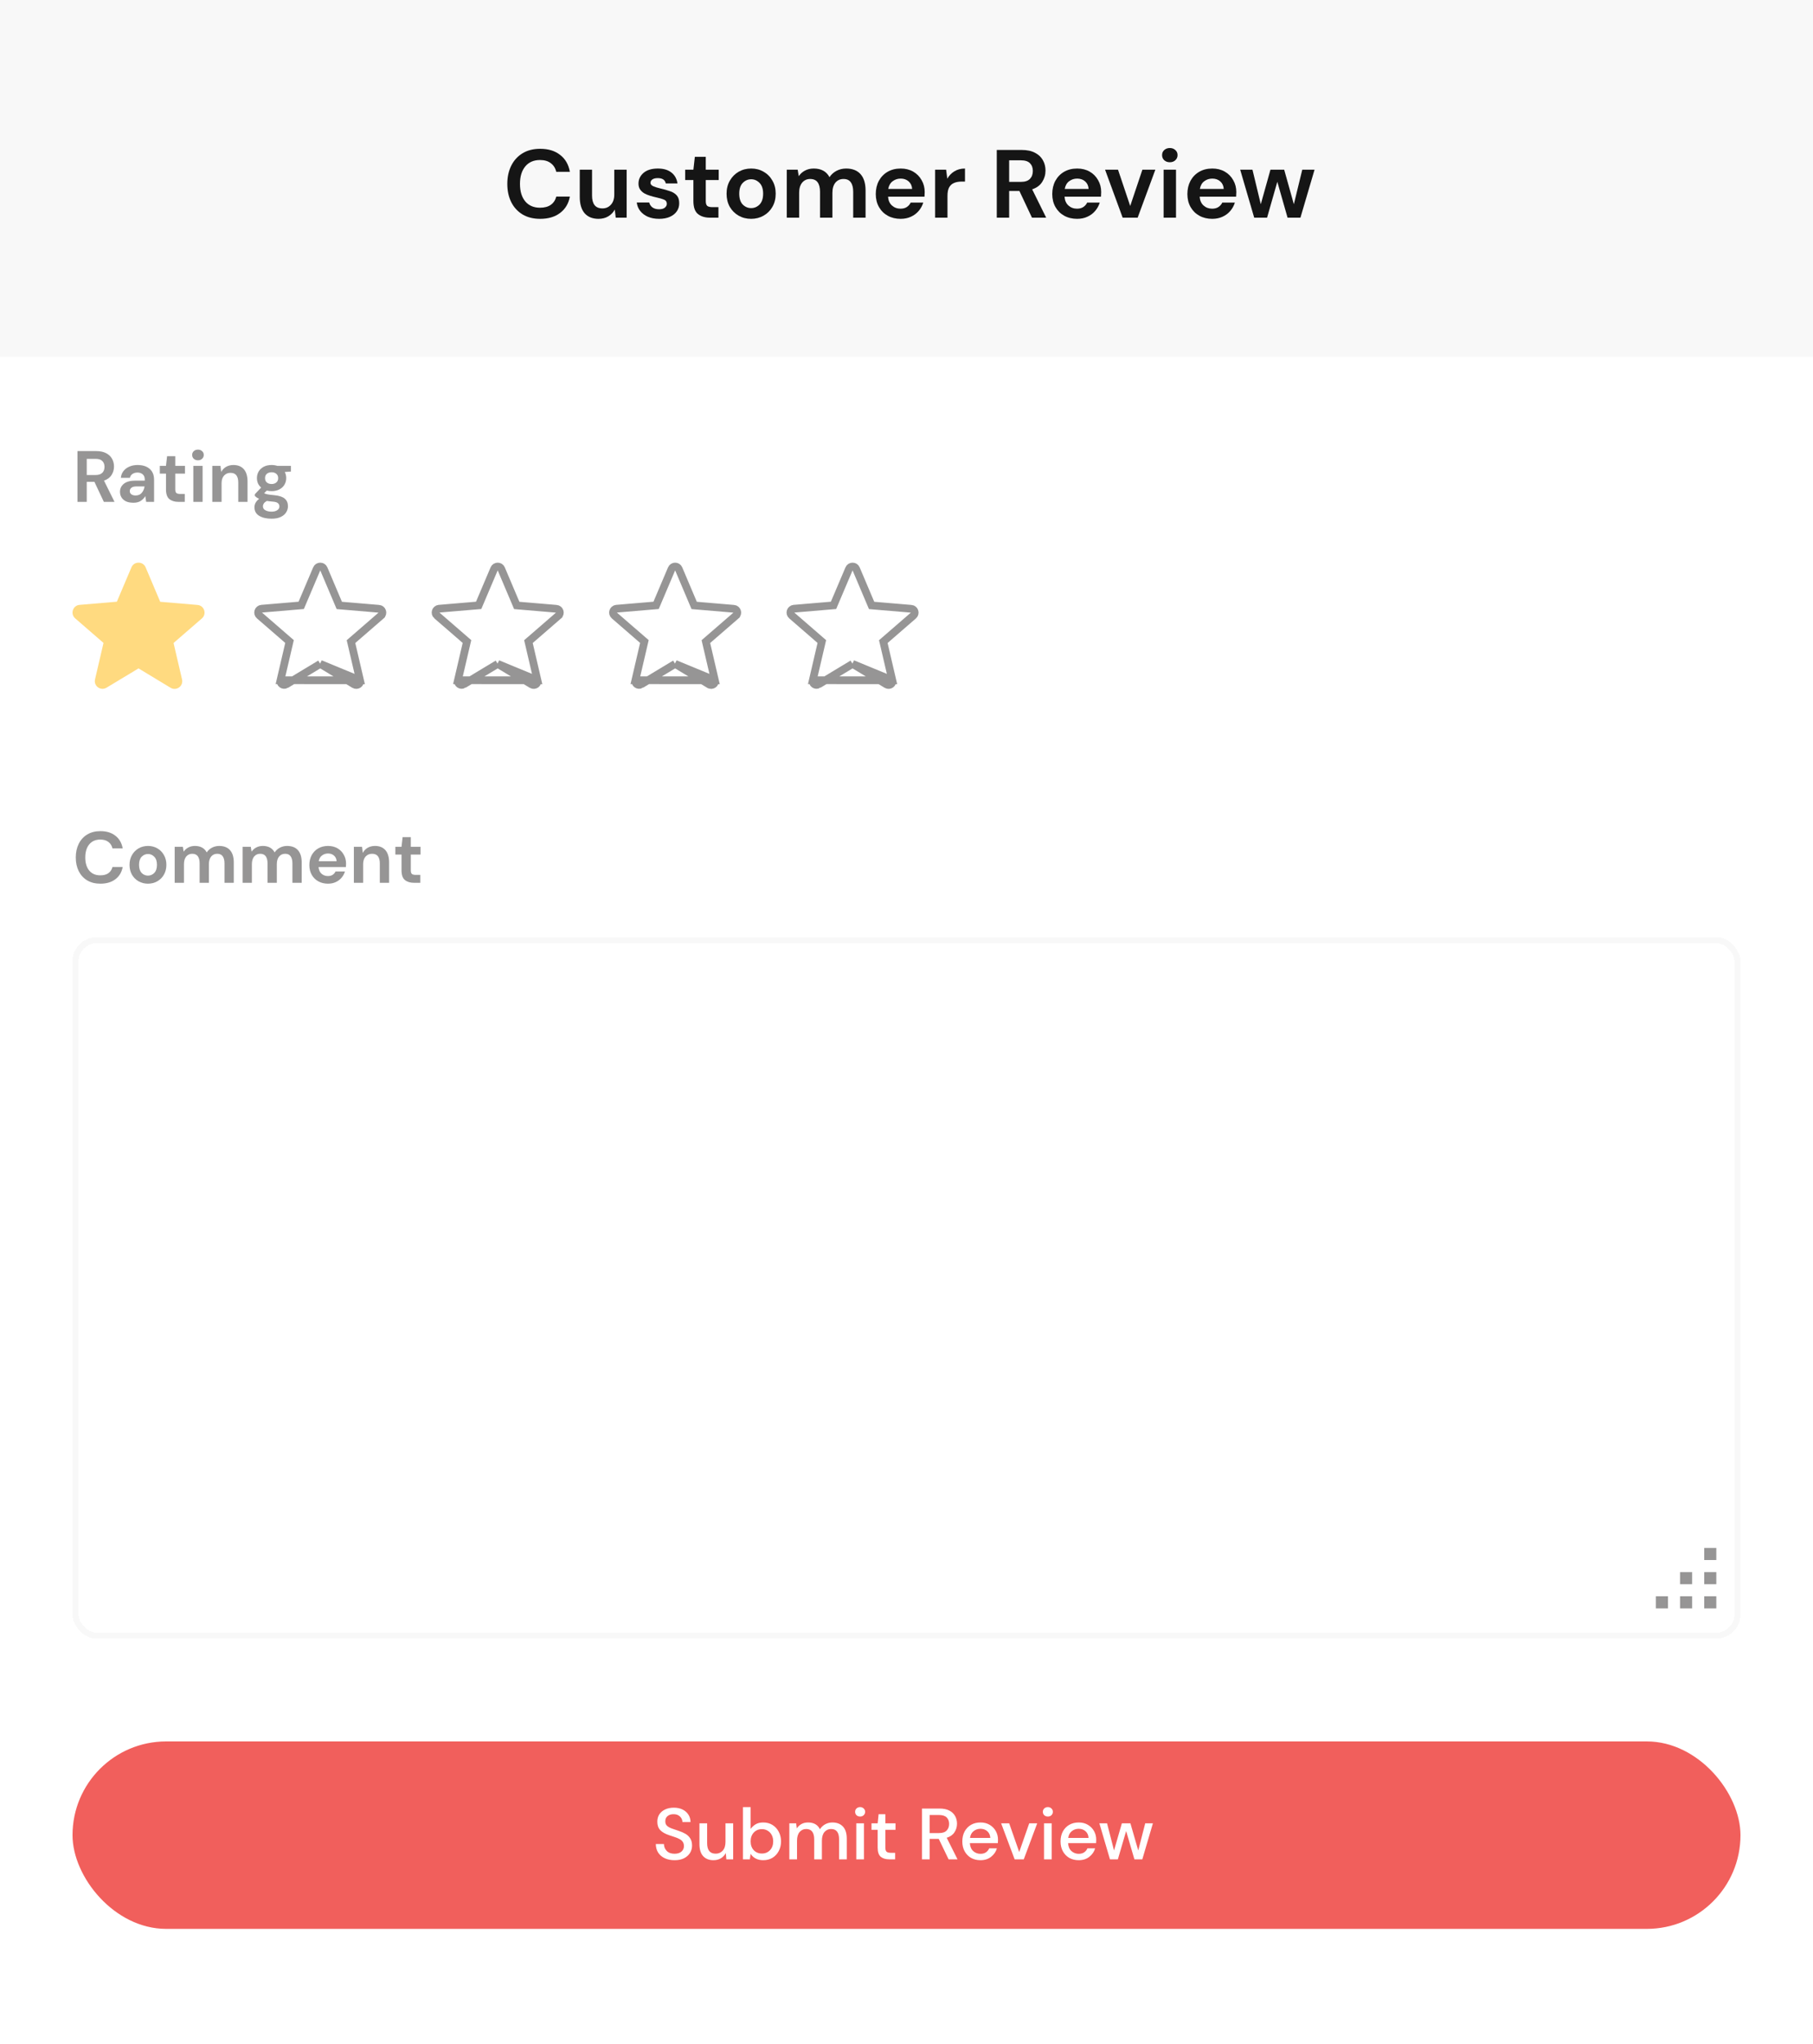 <svg width="300" height="338" viewBox="0 0 300 338" fill="none" xmlns="http://www.w3.org/2000/svg">
<g clip-path="url(#clip0_707_1739)">
<rect width="300" height="338" fill="white"/>
<g filter="url(#filter0_d_707_1739)">
<rect x="12.5" y="154.5" width="275" height="115" rx="3.5" stroke="#F8F8F8" shape-rendering="crispEdges"/>
</g>
<rect x="12" y="288" width="276" height="31" rx="15.5" fill="#F15F5C"/>
<path d="M111.624 307.644C111.008 307.644 110.468 307.536 110.004 307.32C109.54 307.104 109.176 306.796 108.912 306.396C108.656 305.996 108.524 305.52 108.516 304.968H109.86C109.868 305.416 110.024 305.796 110.328 306.108C110.632 306.42 111.06 306.576 111.612 306.576C112.1 306.576 112.48 306.46 112.752 306.228C113.032 305.988 113.172 305.684 113.172 305.316C113.172 305.02 113.104 304.78 112.968 304.596C112.84 304.412 112.66 304.26 112.428 304.14C112.204 304.02 111.944 303.912 111.648 303.816C111.352 303.72 111.04 303.616 110.712 303.504C110.064 303.288 109.576 303.008 109.248 302.664C108.928 302.32 108.768 301.868 108.768 301.308C108.76 300.836 108.868 300.424 109.092 300.072C109.324 299.72 109.644 299.448 110.052 299.256C110.468 299.056 110.952 298.956 111.504 298.956C112.048 298.956 112.524 299.056 112.932 299.256C113.348 299.456 113.672 299.736 113.904 300.096C114.136 300.448 114.256 300.86 114.264 301.332H112.92C112.92 301.116 112.864 300.912 112.752 300.72C112.64 300.52 112.476 300.356 112.26 300.228C112.044 300.1 111.78 300.036 111.468 300.036C111.068 300.028 110.736 300.128 110.472 300.336C110.216 300.544 110.088 300.832 110.088 301.2C110.088 301.528 110.184 301.78 110.376 301.956C110.568 302.132 110.832 302.28 111.168 302.4C111.504 302.512 111.888 302.644 112.32 302.796C112.736 302.932 113.108 303.096 113.436 303.288C113.764 303.48 114.024 303.732 114.216 304.044C114.416 304.356 114.516 304.752 114.516 305.232C114.516 305.656 114.408 306.052 114.192 306.42C113.976 306.78 113.652 307.076 113.22 307.308C112.788 307.532 112.256 307.644 111.624 307.644ZM118.055 307.644C117.335 307.644 116.767 307.42 116.351 306.972C115.943 306.524 115.739 305.856 115.739 304.968V301.548H117.011V304.836C117.011 305.988 117.483 306.564 118.427 306.564C118.899 306.564 119.287 306.396 119.591 306.06C119.895 305.724 120.047 305.244 120.047 304.62V301.548H121.319V307.5H120.191L120.095 306.456C119.911 306.824 119.639 307.116 119.279 307.332C118.927 307.54 118.519 307.644 118.055 307.644ZM126.285 307.644C125.821 307.644 125.409 307.552 125.049 307.368C124.697 307.184 124.417 306.924 124.209 306.588L124.077 307.5H122.937V298.86H124.209V302.472C124.401 302.192 124.665 301.944 125.001 301.728C125.337 301.512 125.769 301.404 126.297 301.404C126.873 301.404 127.381 301.54 127.821 301.812C128.261 302.084 128.605 302.456 128.853 302.928C129.109 303.4 129.237 303.936 129.237 304.536C129.237 305.136 129.109 305.672 128.853 306.144C128.605 306.608 128.261 306.976 127.821 307.248C127.381 307.512 126.869 307.644 126.285 307.644ZM126.069 306.54C126.613 306.54 127.061 306.356 127.413 305.988C127.765 305.612 127.941 305.124 127.941 304.524C127.941 304.132 127.861 303.784 127.701 303.48C127.541 303.176 127.321 302.94 127.041 302.772C126.761 302.596 126.437 302.508 126.069 302.508C125.525 302.508 125.077 302.696 124.725 303.072C124.381 303.448 124.209 303.932 124.209 304.524C124.209 305.124 124.381 305.612 124.725 305.988C125.077 306.356 125.525 306.54 126.069 306.54ZM130.613 307.5V301.548H131.741L131.849 302.388C132.041 302.084 132.293 301.844 132.605 301.668C132.925 301.492 133.293 301.404 133.709 301.404C134.653 301.404 135.309 301.776 135.677 302.52C135.893 302.176 136.181 301.904 136.541 301.704C136.909 301.504 137.305 301.404 137.729 301.404C138.473 301.404 139.057 301.628 139.481 302.076C139.905 302.524 140.117 303.192 140.117 304.08V307.5H138.845V304.212C138.845 303.06 138.405 302.484 137.525 302.484C137.077 302.484 136.709 302.652 136.421 302.988C136.141 303.324 136.001 303.804 136.001 304.428V307.5H134.729V304.212C134.729 303.06 134.285 302.484 133.397 302.484C132.957 302.484 132.593 302.652 132.305 302.988C132.025 303.324 131.885 303.804 131.885 304.428V307.5H130.613ZM142.325 300.42C142.085 300.42 141.885 300.348 141.725 300.204C141.573 300.052 141.497 299.864 141.497 299.64C141.497 299.416 141.573 299.232 141.725 299.088C141.885 298.936 142.085 298.86 142.325 298.86C142.565 298.86 142.761 298.936 142.913 299.088C143.073 299.232 143.153 299.416 143.153 299.64C143.153 299.864 143.073 300.052 142.913 300.204C142.761 300.348 142.565 300.42 142.325 300.42ZM141.689 307.5V301.548H142.961V307.5H141.689ZM147.136 307.5C146.552 307.5 146.088 307.36 145.744 307.08C145.4 306.792 145.228 306.284 145.228 305.556V302.616H144.208V301.548H145.228L145.384 300.036H146.5V301.548H148.18V302.616H146.5V305.556C146.5 305.884 146.568 306.112 146.704 306.24C146.848 306.36 147.092 306.42 147.436 306.42H148.12V307.5H147.136ZM152.563 307.5V299.1H155.455C156.119 299.1 156.663 299.212 157.087 299.436C157.519 299.66 157.839 299.964 158.047 300.348C158.255 300.724 158.359 301.144 158.359 301.608C158.359 302.128 158.219 302.6 157.939 303.024C157.667 303.448 157.239 303.752 156.655 303.936L158.443 307.5H156.967L155.335 304.116H153.835V307.5H152.563ZM153.835 303.156H155.383C155.959 303.156 156.379 303.016 156.643 302.736C156.915 302.456 157.051 302.092 157.051 301.644C157.051 301.196 156.919 300.84 156.655 300.576C156.391 300.304 155.963 300.168 155.371 300.168H153.835V303.156ZM162.236 307.644C161.652 307.644 161.132 307.516 160.676 307.26C160.228 306.996 159.876 306.632 159.62 306.168C159.364 305.704 159.236 305.164 159.236 304.548C159.236 303.924 159.36 303.376 159.608 302.904C159.864 302.432 160.216 302.064 160.664 301.8C161.12 301.536 161.648 301.404 162.248 301.404C162.832 301.404 163.34 301.536 163.772 301.8C164.204 302.056 164.54 302.4 164.78 302.832C165.02 303.264 165.14 303.74 165.14 304.26C165.14 304.34 165.136 304.428 165.128 304.524C165.128 304.612 165.124 304.712 165.116 304.824H160.484C160.524 305.4 160.712 305.84 161.048 306.144C161.392 306.44 161.788 306.588 162.236 306.588C162.596 306.588 162.896 306.508 163.136 306.348C163.384 306.18 163.568 305.956 163.688 305.676H164.96C164.8 306.236 164.48 306.704 164 307.08C163.528 307.456 162.94 307.644 162.236 307.644ZM162.236 302.448C161.812 302.448 161.436 302.576 161.108 302.832C160.78 303.08 160.58 303.456 160.508 303.96H163.868C163.844 303.496 163.68 303.128 163.376 302.856C163.072 302.584 162.692 302.448 162.236 302.448ZM167.894 307.5L165.662 301.548H166.994L168.65 306.288L170.306 301.548H171.626L169.406 307.5H167.894ZM173.391 300.42C173.151 300.42 172.951 300.348 172.791 300.204C172.639 300.052 172.563 299.864 172.563 299.64C172.563 299.416 172.639 299.232 172.791 299.088C172.951 298.936 173.151 298.86 173.391 298.86C173.631 298.86 173.827 298.936 173.979 299.088C174.139 299.232 174.219 299.416 174.219 299.64C174.219 299.864 174.139 300.052 173.979 300.204C173.827 300.348 173.631 300.42 173.391 300.42ZM172.755 307.5V301.548H174.027V307.5H172.755ZM178.49 307.644C177.906 307.644 177.386 307.516 176.93 307.26C176.482 306.996 176.13 306.632 175.874 306.168C175.618 305.704 175.49 305.164 175.49 304.548C175.49 303.924 175.614 303.376 175.862 302.904C176.118 302.432 176.47 302.064 176.918 301.8C177.374 301.536 177.902 301.404 178.502 301.404C179.086 301.404 179.594 301.536 180.026 301.8C180.458 302.056 180.794 302.4 181.034 302.832C181.274 303.264 181.394 303.74 181.394 304.26C181.394 304.34 181.39 304.428 181.382 304.524C181.382 304.612 181.378 304.712 181.37 304.824H176.738C176.778 305.4 176.966 305.84 177.302 306.144C177.646 306.44 178.042 306.588 178.49 306.588C178.85 306.588 179.15 306.508 179.39 306.348C179.638 306.18 179.822 305.956 179.942 305.676H181.214C181.054 306.236 180.734 306.704 180.254 307.08C179.782 307.456 179.194 307.644 178.49 307.644ZM178.49 302.448C178.066 302.448 177.69 302.576 177.362 302.832C177.034 303.08 176.834 303.456 176.762 303.96H180.122C180.098 303.496 179.934 303.128 179.63 302.856C179.326 302.584 178.946 302.448 178.49 302.448ZM183.668 307.5L181.916 301.548H183.188L184.34 306.036L185.636 301.548H187.052L188.348 306.036L189.5 301.548H190.772L189.02 307.5H187.712L186.344 302.82L184.976 307.5H183.668Z" fill="white"/>
<rect width="300" height="59" fill="#F8F8F8"/>
<path d="M89.385 36.193C88.255 36.193 87.284 35.953 86.473 35.472C85.663 34.982 85.039 34.304 84.601 33.441C84.164 32.566 83.945 31.558 83.945 30.416C83.945 29.275 84.164 28.267 84.601 27.392C85.039 26.518 85.663 25.835 86.473 25.345C87.284 24.854 88.255 24.608 89.385 24.608C90.729 24.608 91.828 24.945 92.681 25.616C93.545 26.278 94.084 27.211 94.297 28.416H92.041C91.903 27.808 91.604 27.334 91.145 26.992C90.697 26.64 90.1 26.465 89.353 26.465C88.319 26.465 87.508 26.817 86.921 27.52C86.335 28.224 86.041 29.19 86.041 30.416C86.041 31.643 86.335 32.608 86.921 33.312C87.508 34.006 88.319 34.352 89.353 34.352C90.1 34.352 90.697 34.193 91.145 33.873C91.604 33.542 91.903 33.089 92.041 32.513H94.297C94.084 33.664 93.545 34.566 92.681 35.217C91.828 35.867 90.729 36.193 89.385 36.193Z" fill="#151515"/>
<path d="M99.038 36.193C98.046 36.193 97.278 35.883 96.734 35.264C96.201 34.646 95.934 33.739 95.934 32.544V28.064H97.966V32.352C97.966 33.035 98.105 33.558 98.382 33.92C98.659 34.283 99.097 34.465 99.694 34.465C100.26 34.465 100.724 34.262 101.086 33.856C101.46 33.451 101.646 32.886 101.646 32.16V28.064H103.694V36.001H101.886L101.726 34.657C101.481 35.126 101.124 35.499 100.654 35.776C100.196 36.054 99.657 36.193 99.038 36.193Z" fill="#151515"/>
<path d="M109.077 36.193C108.373 36.193 107.754 36.081 107.221 35.856C106.687 35.622 106.261 35.302 105.941 34.897C105.621 34.491 105.429 34.022 105.365 33.489H107.429C107.493 33.798 107.663 34.065 107.941 34.288C108.229 34.502 108.597 34.608 109.045 34.608C109.493 34.608 109.818 34.518 110.021 34.337C110.234 34.155 110.341 33.947 110.341 33.712C110.341 33.371 110.191 33.142 109.893 33.025C109.594 32.897 109.178 32.774 108.645 32.657C108.303 32.582 107.957 32.491 107.605 32.385C107.253 32.278 106.927 32.145 106.629 31.985C106.341 31.814 106.106 31.601 105.925 31.345C105.743 31.078 105.653 30.753 105.653 30.369C105.653 29.665 105.93 29.073 106.485 28.593C107.05 28.113 107.839 27.872 108.853 27.872C109.791 27.872 110.538 28.091 111.093 28.529C111.658 28.966 111.994 29.569 112.101 30.337H110.165C110.047 29.75 109.605 29.456 108.837 29.456C108.453 29.456 108.154 29.531 107.941 29.68C107.738 29.83 107.637 30.017 107.637 30.241C107.637 30.475 107.791 30.662 108.101 30.8C108.41 30.939 108.821 31.067 109.333 31.184C109.887 31.312 110.394 31.456 110.853 31.616C111.322 31.766 111.695 31.995 111.973 32.304C112.25 32.603 112.389 33.035 112.389 33.6C112.399 34.091 112.271 34.534 112.005 34.928C111.738 35.323 111.354 35.633 110.853 35.856C110.351 36.081 109.759 36.193 109.077 36.193Z" fill="#151515"/>
<path d="M117.489 36.001C116.657 36.001 115.99 35.798 115.489 35.392C114.987 34.987 114.737 34.267 114.737 33.233V29.776H113.377V28.064H114.737L114.977 25.936H116.785V28.064H118.929V29.776H116.785V33.248C116.785 33.633 116.865 33.899 117.025 34.048C117.195 34.187 117.483 34.257 117.889 34.257H118.881V36.001H117.489Z" fill="#151515"/>
<path d="M124.292 36.193C123.524 36.193 122.831 36.017 122.212 35.664C121.604 35.312 121.119 34.827 120.756 34.209C120.404 33.579 120.228 32.854 120.228 32.032C120.228 31.211 120.409 30.491 120.772 29.872C121.135 29.243 121.62 28.753 122.228 28.401C122.847 28.049 123.54 27.872 124.308 27.872C125.065 27.872 125.748 28.049 126.356 28.401C126.975 28.753 127.46 29.243 127.812 29.872C128.175 30.491 128.356 31.211 128.356 32.032C128.356 32.854 128.175 33.579 127.812 34.209C127.46 34.827 126.975 35.312 126.356 35.664C125.737 36.017 125.049 36.193 124.292 36.193ZM124.292 34.416C124.825 34.416 125.289 34.219 125.684 33.825C126.079 33.419 126.276 32.822 126.276 32.032C126.276 31.243 126.079 30.651 125.684 30.256C125.289 29.851 124.831 29.648 124.308 29.648C123.764 29.648 123.295 29.851 122.9 30.256C122.516 30.651 122.324 31.243 122.324 32.032C122.324 32.822 122.516 33.419 122.9 33.825C123.295 34.219 123.759 34.416 124.292 34.416Z" fill="#151515"/>
<path d="M130.187 36.001V28.064H131.995L132.171 29.137C132.427 28.753 132.763 28.448 133.179 28.224C133.606 27.99 134.097 27.872 134.651 27.872C135.878 27.872 136.747 28.347 137.259 29.297C137.547 28.859 137.931 28.512 138.411 28.256C138.902 28 139.435 27.872 140.011 27.872C141.046 27.872 141.841 28.182 142.395 28.8C142.95 29.419 143.227 30.326 143.227 31.52V36.001H141.179V31.712C141.179 31.03 141.046 30.507 140.779 30.145C140.523 29.782 140.123 29.601 139.579 29.601C139.025 29.601 138.577 29.803 138.235 30.209C137.905 30.614 137.739 31.179 137.739 31.904V36.001H135.691V31.712C135.691 31.03 135.558 30.507 135.291 30.145C135.025 29.782 134.614 29.601 134.059 29.601C133.515 29.601 133.073 29.803 132.731 30.209C132.401 30.614 132.235 31.179 132.235 31.904V36.001H130.187Z" fill="#151515"/>
<path d="M149.028 36.193C148.228 36.193 147.518 36.022 146.9 35.681C146.281 35.339 145.796 34.859 145.444 34.24C145.092 33.622 144.916 32.907 144.916 32.096C144.916 31.275 145.086 30.544 145.428 29.904C145.78 29.265 146.26 28.768 146.868 28.416C147.486 28.054 148.212 27.872 149.044 27.872C149.822 27.872 150.51 28.043 151.108 28.384C151.705 28.726 152.169 29.195 152.5 29.793C152.841 30.379 153.012 31.035 153.012 31.761C153.012 31.878 153.006 32.001 152.996 32.129C152.996 32.257 152.99 32.39 152.98 32.529H146.948C146.99 33.147 147.204 33.633 147.588 33.984C147.982 34.337 148.457 34.513 149.012 34.513C149.428 34.513 149.774 34.422 150.052 34.24C150.34 34.048 150.553 33.803 150.692 33.505H152.772C152.622 34.006 152.372 34.465 152.02 34.88C151.678 35.286 151.252 35.606 150.74 35.84C150.238 36.075 149.668 36.193 149.028 36.193ZM149.044 29.537C148.542 29.537 148.1 29.68 147.716 29.968C147.332 30.246 147.086 30.672 146.98 31.248H150.932C150.9 30.726 150.708 30.31 150.356 30C150.004 29.691 149.566 29.537 149.044 29.537Z" fill="#151515"/>
<path d="M154.734 36.001V28.064H156.558L156.75 29.552C157.038 29.041 157.427 28.635 157.918 28.337C158.419 28.027 159.006 27.872 159.678 27.872V30.032H159.102C158.654 30.032 158.254 30.102 157.902 30.241C157.55 30.379 157.273 30.619 157.07 30.96C156.878 31.302 156.782 31.776 156.782 32.385V36.001H154.734Z" fill="#151515"/>
<path d="M164.938 36.001V24.8H169.05C169.946 24.8 170.682 24.955 171.258 25.265C171.845 25.563 172.282 25.974 172.57 26.497C172.858 27.009 173.002 27.579 173.002 28.209C173.002 28.891 172.821 29.515 172.458 30.081C172.106 30.646 171.552 31.056 170.794 31.312L173.114 36.001H170.762L168.682 31.584H166.986V36.001H164.938ZM166.986 30.081H168.922C169.605 30.081 170.106 29.915 170.426 29.584C170.746 29.254 170.906 28.817 170.906 28.273C170.906 27.739 170.746 27.312 170.426 26.992C170.117 26.672 169.61 26.512 168.906 26.512H166.986V30.081Z" fill="#151515"/>
<path d="M178.231 36.193C177.431 36.193 176.721 36.022 176.103 35.681C175.484 35.339 174.999 34.859 174.647 34.24C174.295 33.622 174.119 32.907 174.119 32.096C174.119 31.275 174.289 30.544 174.631 29.904C174.983 29.265 175.463 28.768 176.071 28.416C176.689 28.054 177.415 27.872 178.247 27.872C179.025 27.872 179.713 28.043 180.311 28.384C180.908 28.726 181.372 29.195 181.703 29.793C182.044 30.379 182.215 31.035 182.215 31.761C182.215 31.878 182.209 32.001 182.199 32.129C182.199 32.257 182.193 32.39 182.183 32.529H176.151C176.193 33.147 176.407 33.633 176.791 33.984C177.185 34.337 177.66 34.513 178.215 34.513C178.631 34.513 178.977 34.422 179.255 34.24C179.543 34.048 179.756 33.803 179.895 33.505H181.975C181.825 34.006 181.575 34.465 181.223 34.88C180.881 35.286 180.455 35.606 179.943 35.84C179.441 36.075 178.871 36.193 178.231 36.193ZM178.247 29.537C177.745 29.537 177.303 29.68 176.919 29.968C176.535 30.246 176.289 30.672 176.183 31.248H180.135C180.103 30.726 179.911 30.31 179.559 30C179.207 29.691 178.769 29.537 178.247 29.537Z" fill="#151515"/>
<path d="M185.769 36.001L182.857 28.064H185.001L187.017 34.065L189.033 28.064H191.177L188.249 36.001H185.769Z" fill="#151515"/>
<path d="M193.572 26.832C193.199 26.832 192.89 26.721 192.644 26.497C192.41 26.273 192.292 25.99 192.292 25.648C192.292 25.307 192.41 25.03 192.644 24.817C192.89 24.593 193.199 24.48 193.572 24.48C193.946 24.48 194.25 24.593 194.484 24.817C194.73 25.03 194.852 25.307 194.852 25.648C194.852 25.99 194.73 26.273 194.484 26.497C194.25 26.721 193.946 26.832 193.572 26.832ZM192.548 36.001V28.064H194.596V36.001H192.548Z" fill="#151515"/>
<path d="M200.59 36.193C199.79 36.193 199.081 36.022 198.462 35.681C197.843 35.339 197.358 34.859 197.006 34.24C196.654 33.622 196.478 32.907 196.478 32.096C196.478 31.275 196.649 30.544 196.99 29.904C197.342 29.265 197.822 28.768 198.43 28.416C199.049 28.054 199.774 27.872 200.606 27.872C201.385 27.872 202.073 28.043 202.67 28.384C203.267 28.726 203.731 29.195 204.062 29.793C204.403 30.379 204.574 31.035 204.574 31.761C204.574 31.878 204.569 32.001 204.558 32.129C204.558 32.257 204.553 32.39 204.542 32.529H198.51C198.553 33.147 198.766 33.633 199.15 33.984C199.545 34.337 200.019 34.513 200.574 34.513C200.99 34.513 201.337 34.422 201.614 34.24C201.902 34.048 202.115 33.803 202.254 33.505H204.334C204.185 34.006 203.934 34.465 203.582 34.88C203.241 35.286 202.814 35.606 202.302 35.84C201.801 36.075 201.23 36.193 200.59 36.193ZM200.606 29.537C200.105 29.537 199.662 29.68 199.278 29.968C198.894 30.246 198.649 30.672 198.542 31.248H202.494C202.462 30.726 202.27 30.31 201.918 30C201.566 29.691 201.129 29.537 200.606 29.537Z" fill="#151515"/>
<path d="M207.536 36.001L205.216 28.064H207.248L208.624 33.776L210.224 28.064H212.496L214.096 33.776L215.488 28.064H217.52L215.184 36.001H213.056L211.36 30.064L209.664 36.001H207.536Z" fill="#151515"/>
<path d="M16.619 146.144C15.771 146.144 15.043 145.964 14.435 145.604C13.827 145.236 13.359 144.728 13.031 144.08C12.703 143.424 12.539 142.668 12.539 141.812C12.539 140.956 12.703 140.2 13.031 139.544C13.359 138.888 13.827 138.376 14.435 138.008C15.043 137.64 15.771 137.456 16.619 137.456C17.627 137.456 18.451 137.708 19.091 138.212C19.739 138.708 20.143 139.408 20.303 140.312H18.611C18.507 139.856 18.283 139.5 17.939 139.244C17.603 138.98 17.155 138.848 16.595 138.848C15.819 138.848 15.211 139.112 14.771 139.64C14.331 140.168 14.111 140.892 14.111 141.812C14.111 142.732 14.331 143.456 14.771 143.984C15.211 144.504 15.819 144.764 16.595 144.764C17.155 144.764 17.603 144.644 17.939 144.404C18.283 144.156 18.507 143.816 18.611 143.384H20.303C20.143 144.248 19.739 144.924 19.091 145.412C18.451 145.9 17.627 146.144 16.619 146.144Z" fill="#969595"/>
<path d="M24.483 146.144C23.907 146.144 23.387 146.012 22.923 145.748C22.467 145.484 22.103 145.12 21.831 144.656C21.567 144.184 21.435 143.64 21.435 143.024C21.435 142.408 21.571 141.868 21.843 141.404C22.115 140.932 22.479 140.564 22.935 140.3C23.399 140.036 23.919 139.904 24.495 139.904C25.063 139.904 25.575 140.036 26.031 140.3C26.495 140.564 26.859 140.932 27.123 141.404C27.395 141.868 27.531 142.408 27.531 143.024C27.531 143.64 27.395 144.184 27.123 144.656C26.859 145.12 26.495 145.484 26.031 145.748C25.567 146.012 25.051 146.144 24.483 146.144ZM24.483 144.812C24.883 144.812 25.231 144.664 25.527 144.368C25.823 144.064 25.971 143.616 25.971 143.024C25.971 142.432 25.823 141.988 25.527 141.692C25.231 141.388 24.887 141.236 24.495 141.236C24.087 141.236 23.735 141.388 23.439 141.692C23.151 141.988 23.007 142.432 23.007 143.024C23.007 143.616 23.151 144.064 23.439 144.368C23.735 144.664 24.083 144.812 24.483 144.812Z" fill="#969595"/>
<path d="M28.904 146V140.048H30.26L30.392 140.852C30.584 140.564 30.836 140.336 31.148 140.168C31.468 139.992 31.836 139.904 32.252 139.904C33.172 139.904 33.824 140.26 34.208 140.972C34.424 140.644 34.712 140.384 35.072 140.192C35.44 140 35.84 139.904 36.272 139.904C37.048 139.904 37.644 140.136 38.06 140.6C38.476 141.064 38.684 141.744 38.684 142.64V146H37.148V142.784C37.148 142.272 37.048 141.88 36.848 141.608C36.656 141.336 36.356 141.2 35.948 141.2C35.532 141.2 35.196 141.352 34.94 141.656C34.692 141.96 34.568 142.384 34.568 142.928V146H33.032V142.784C33.032 142.272 32.932 141.88 32.732 141.608C32.532 141.336 32.224 141.2 31.808 141.2C31.4 141.2 31.068 141.352 30.812 141.656C30.564 141.96 30.44 142.384 30.44 142.928V146H28.904Z" fill="#969595"/>
<path d="M40.142 146V140.048H41.498L41.63 140.852C41.822 140.564 42.074 140.336 42.386 140.168C42.706 139.992 43.074 139.904 43.49 139.904C44.41 139.904 45.062 140.26 45.446 140.972C45.662 140.644 45.95 140.384 46.31 140.192C46.678 140 47.078 139.904 47.51 139.904C48.286 139.904 48.882 140.136 49.298 140.6C49.714 141.064 49.922 141.744 49.922 142.64V146H48.386V142.784C48.386 142.272 48.286 141.88 48.086 141.608C47.894 141.336 47.594 141.2 47.186 141.2C46.77 141.2 46.434 141.352 46.178 141.656C45.93 141.96 45.806 142.384 45.806 142.928V146H44.27V142.784C44.27 142.272 44.17 141.88 43.97 141.608C43.77 141.336 43.462 141.2 43.046 141.2C42.638 141.2 42.306 141.352 42.05 141.656C41.802 141.96 41.678 142.384 41.678 142.928V146H40.142Z" fill="#969595"/>
<path d="M54.273 146.144C53.673 146.144 53.141 146.016 52.677 145.76C52.213 145.504 51.849 145.144 51.585 144.68C51.321 144.216 51.189 143.68 51.189 143.072C51.189 142.456 51.317 141.908 51.573 141.428C51.837 140.948 52.197 140.576 52.653 140.312C53.117 140.04 53.661 139.904 54.285 139.904C54.869 139.904 55.385 140.032 55.833 140.288C56.281 140.544 56.629 140.896 56.877 141.344C57.133 141.784 57.261 142.276 57.261 142.82C57.261 142.908 57.257 143 57.249 143.096C57.249 143.192 57.245 143.292 57.237 143.396H52.713C52.745 143.86 52.905 144.224 53.193 144.488C53.489 144.752 53.845 144.884 54.261 144.884C54.573 144.884 54.833 144.816 55.041 144.68C55.257 144.536 55.417 144.352 55.521 144.128H57.081C56.969 144.504 56.781 144.848 56.517 145.16C56.261 145.464 55.941 145.704 55.557 145.88C55.181 146.056 54.753 146.144 54.273 146.144ZM54.285 141.152C53.909 141.152 53.577 141.26 53.289 141.476C53.001 141.684 52.817 142.004 52.737 142.436H55.701C55.677 142.044 55.533 141.732 55.269 141.5C55.005 141.268 54.677 141.152 54.285 141.152Z" fill="#969595"/>
<path d="M58.553 146V140.048H59.908L60.029 141.056C60.212 140.704 60.477 140.424 60.821 140.216C61.172 140.008 61.584 139.904 62.056 139.904C62.792 139.904 63.364 140.136 63.773 140.6C64.18 141.064 64.385 141.744 64.385 142.64V146H62.849V142.784C62.849 142.272 62.745 141.88 62.536 141.608C62.328 141.336 62.005 141.2 61.565 141.2C61.133 141.2 60.776 141.352 60.496 141.656C60.224 141.96 60.089 142.384 60.089 142.928V146H58.553Z" fill="#969595"/>
<path d="M68.505 146C67.881 146 67.381 145.848 67.005 145.544C66.629 145.24 66.441 144.7 66.441 143.924V141.332H65.421V140.048H66.441L66.621 138.452H67.977V140.048H69.585V141.332H67.977V143.936C67.977 144.224 68.037 144.424 68.157 144.536C68.285 144.64 68.501 144.692 68.805 144.692H69.549V146H68.505Z" fill="#969595"/>
<path d="M12.816 83V74.6H15.9C16.572 74.6 17.124 74.716 17.556 74.948C17.996 75.172 18.324 75.48 18.54 75.872C18.756 76.256 18.864 76.684 18.864 77.156C18.864 77.668 18.728 78.136 18.456 78.56C18.192 78.984 17.776 79.292 17.208 79.484L18.948 83H17.184L15.624 79.688H14.352V83H12.816ZM14.352 78.56H15.804C16.316 78.56 16.692 78.436 16.932 78.188C17.172 77.94 17.292 77.612 17.292 77.204C17.292 76.804 17.172 76.484 16.932 76.244C16.7 76.004 16.32 75.884 15.792 75.884H14.352V78.56Z" fill="#969595"/>
<path d="M22.086 83.144C21.574 83.144 21.154 83.064 20.826 82.904C20.498 82.736 20.254 82.516 20.094 82.244C19.934 81.972 19.854 81.672 19.854 81.344C19.854 80.792 20.07 80.344 20.502 80C20.934 79.656 21.582 79.484 22.446 79.484H23.958V79.34C23.958 78.932 23.842 78.632 23.61 78.44C23.378 78.248 23.09 78.152 22.746 78.152C22.434 78.152 22.162 78.228 21.93 78.38C21.698 78.524 21.554 78.74 21.498 79.028H19.998C20.038 78.596 20.182 78.22 20.43 77.9C20.686 77.58 21.014 77.336 21.414 77.168C21.814 76.992 22.262 76.904 22.758 76.904C23.606 76.904 24.274 77.116 24.762 77.54C25.25 77.964 25.494 78.564 25.494 79.34V83H24.186L24.042 82.04C23.866 82.36 23.618 82.624 23.298 82.832C22.986 83.04 22.582 83.144 22.086 83.144ZM22.434 81.944C22.874 81.944 23.214 81.8 23.454 81.512C23.702 81.224 23.858 80.868 23.922 80.444H22.614C22.206 80.444 21.914 80.52 21.738 80.672C21.562 80.816 21.474 80.996 21.474 81.212C21.474 81.444 21.562 81.624 21.738 81.752C21.914 81.88 22.146 81.944 22.434 81.944Z" fill="#969595"/>
<path d="M29.53 83C28.906 83 28.406 82.848 28.03 82.544C27.654 82.24 27.466 81.7 27.466 80.924V78.332H26.446V77.048H27.466L27.646 75.452H29.002V77.048H30.61V78.332H29.002V80.936C29.002 81.224 29.062 81.424 29.182 81.536C29.31 81.64 29.526 81.692 29.83 81.692H30.574V83H29.53Z" fill="#969595"/>
<path d="M32.757 76.124C32.477 76.124 32.245 76.04 32.061 75.872C31.885 75.704 31.797 75.492 31.797 75.236C31.797 74.98 31.885 74.772 32.061 74.612C32.245 74.444 32.477 74.36 32.757 74.36C33.037 74.36 33.265 74.444 33.441 74.612C33.625 74.772 33.717 74.98 33.717 75.236C33.717 75.492 33.625 75.704 33.441 75.872C33.265 76.04 33.037 76.124 32.757 76.124ZM31.989 83V77.048H33.525V83H31.989Z" fill="#969595"/>
<path d="M35.128 83V77.048H36.484L36.604 78.056C36.788 77.704 37.052 77.424 37.396 77.216C37.748 77.008 38.16 76.904 38.632 76.904C39.368 76.904 39.94 77.136 40.348 77.6C40.756 78.064 40.96 78.744 40.96 79.64V83H39.424V79.784C39.424 79.272 39.32 78.88 39.112 78.608C38.904 78.336 38.58 78.2 38.14 78.2C37.708 78.2 37.352 78.352 37.072 78.656C36.8 78.96 36.664 79.384 36.664 79.928V83H35.128Z" fill="#969595"/>
<path d="M44.949 81.224C44.661 81.224 44.393 81.192 44.145 81.128L43.701 81.572C43.837 81.644 44.021 81.704 44.253 81.752C44.485 81.8 44.861 81.848 45.381 81.896C46.173 81.968 46.749 82.156 47.109 82.46C47.469 82.764 47.649 83.184 47.649 83.72C47.649 84.072 47.553 84.404 47.361 84.716C47.169 85.036 46.873 85.292 46.473 85.484C46.073 85.684 45.561 85.784 44.937 85.784C44.089 85.784 43.405 85.624 42.885 85.304C42.365 84.992 42.105 84.52 42.105 83.888C42.105 83.352 42.365 82.888 42.885 82.496C42.725 82.424 42.585 82.348 42.465 82.268C42.353 82.188 42.253 82.104 42.165 82.016V81.74L43.209 80.636C42.745 80.228 42.513 79.704 42.513 79.064C42.513 78.664 42.609 78.3 42.801 77.972C43.001 77.644 43.281 77.384 43.641 77.192C44.001 77 44.437 76.904 44.949 76.904C45.285 76.904 45.597 76.952 45.885 77.048H48.141V77.984L47.121 78.056C47.281 78.36 47.361 78.696 47.361 79.064C47.361 79.464 47.265 79.828 47.073 80.156C46.881 80.484 46.601 80.744 46.233 80.936C45.873 81.128 45.445 81.224 44.949 81.224ZM44.949 80.048C45.261 80.048 45.517 79.964 45.717 79.796C45.925 79.628 46.029 79.388 46.029 79.076C46.029 78.764 45.925 78.524 45.717 78.356C45.517 78.188 45.261 78.104 44.949 78.104C44.621 78.104 44.357 78.188 44.157 78.356C43.957 78.524 43.857 78.764 43.857 79.076C43.857 79.388 43.957 79.628 44.157 79.796C44.357 79.964 44.621 80.048 44.949 80.048ZM43.509 83.732C43.509 84.028 43.645 84.248 43.917 84.392C44.197 84.544 44.537 84.62 44.937 84.62C45.321 84.62 45.633 84.54 45.873 84.38C46.113 84.228 46.233 84.02 46.233 83.756C46.233 83.54 46.153 83.36 45.993 83.216C45.841 83.072 45.533 82.984 45.069 82.952C44.741 82.928 44.437 82.892 44.157 82.844C43.925 82.972 43.757 83.112 43.653 83.264C43.557 83.416 43.509 83.572 43.509 83.732Z" fill="#969595"/>
<path d="M284 266H282V264H284V266ZM284 262H282V260H284V262ZM280 266H278V264H280V266ZM280 262H278V260H280V262ZM276 266H274V264H276V266ZM284 258H282V256H284V258Z" fill="#969595"/>
<path d="M141.076 109.795L141.406 109.994L146.704 113.198L146.704 113.198C147.188 113.492 147.782 113.061 147.654 112.511L141.076 109.795ZM141.076 109.795L140.746 109.994M141.076 109.795L140.746 109.994M140.746 109.994L135.449 113.185L135.448 113.186M140.746 109.994L135.448 113.186M135.448 113.186C134.963 113.479 134.37 113.048 134.498 112.498L135.448 113.186ZM146.25 106.485L147.654 112.51L134.498 112.498L135.902 106.473L135.989 106.097L135.698 105.845L131.013 101.786L131.013 101.786C130.583 101.414 130.818 100.715 131.374 100.671L131.374 100.671L131.377 100.67L137.543 100.147L137.926 100.114L138.076 99.76L140.489 94.08L140.49 94.077C140.705 93.565 141.447 93.565 141.662 94.077L141.663 94.079L144.075 99.773L144.225 100.127L144.609 100.16L150.775 100.683L150.778 100.683C151.333 100.727 151.568 101.426 151.139 101.798L151.138 101.799L146.453 105.858L146.162 106.11L146.25 106.485Z" stroke="#969595" stroke-width="1.277"/>
<path d="M22.923 110.54L28.221 113.744C29.191 114.332 30.378 113.464 30.123 112.366L28.719 106.34L33.404 102.281C34.259 101.541 33.8 100.136 32.676 100.047L26.511 99.524L24.098 93.83C23.664 92.796 22.183 92.796 21.749 93.83L19.336 99.511L13.171 100.034C12.047 100.124 11.588 101.528 12.443 102.268L17.128 106.328L15.724 112.353C15.468 113.451 16.655 114.319 17.626 113.732L22.923 110.54Z" fill="#FFDA80"/>
<path d="M52.994 109.795L53.324 109.994L58.622 113.198L58.622 113.198C59.106 113.492 59.7 113.061 59.572 112.511L52.994 109.795ZM52.994 109.795L52.664 109.994M52.994 109.795L52.664 109.994M52.664 109.994L47.367 113.185L47.365 113.186M52.664 109.994L47.365 113.186M47.365 113.186C46.881 113.479 46.288 113.048 46.416 112.498L47.365 113.186ZM58.168 106.485L59.572 112.51L46.416 112.498L47.82 106.473L47.907 106.097L47.616 105.845L42.931 101.786L42.931 101.786C42.501 101.414 42.736 100.715 43.291 100.671L43.291 100.671L43.295 100.67L49.461 100.147L49.844 100.114L49.994 99.76L52.407 94.08L52.408 94.077C52.623 93.565 53.365 93.565 53.58 94.077L53.581 94.079L55.993 99.773L56.143 100.127L56.527 100.16L62.693 100.683L62.696 100.683C63.251 100.727 63.486 101.426 63.056 101.798L63.056 101.799L58.371 105.858L58.08 106.11L58.168 106.485Z" stroke="#969595" stroke-width="1.277"/>
<path d="M82.356 109.795L82.685 109.994L87.983 113.198L87.983 113.198C88.468 113.492 89.061 113.061 88.933 112.511L82.356 109.795ZM82.356 109.795L82.026 109.994M82.356 109.795L82.026 109.994M82.026 109.994L76.728 113.185L76.727 113.186M82.026 109.994L76.727 113.186M76.727 113.186C76.242 113.479 75.649 113.048 75.777 112.498L76.727 113.186ZM87.529 106.485L88.933 112.51L75.777 112.498L77.181 106.473L77.269 106.097L76.978 105.845L72.293 101.786L72.292 101.786C71.862 101.414 72.098 100.715 72.653 100.671L72.653 100.671L72.656 100.67L78.822 100.147L79.205 100.114L79.355 99.76L81.768 94.08L81.769 94.077C81.984 93.565 82.726 93.565 82.941 94.077L82.942 94.079L85.355 99.773L85.505 100.127L85.888 100.16L92.054 100.683L92.057 100.683C92.612 100.727 92.848 101.426 92.418 101.798L92.418 101.799L87.733 105.858L87.442 106.11L87.529 106.485Z" stroke="#969595" stroke-width="1.277"/>
<path d="M111.717 109.795L112.047 109.994L117.344 113.198L117.345 113.198C117.829 113.492 118.422 113.061 118.295 112.511L111.717 109.795ZM111.717 109.795L111.387 109.994M111.717 109.795L111.387 109.994M111.387 109.994L106.089 113.185L106.088 113.186M111.387 109.994L106.088 113.186M106.088 113.186C105.604 113.479 105.01 113.048 105.138 112.498L106.088 113.186ZM116.89 106.485L118.294 112.51L105.138 112.498L106.542 106.473L106.63 106.097L106.339 105.845L101.654 101.786L101.654 101.786C101.224 101.414 101.459 100.715 102.014 100.671L102.014 100.671L102.018 100.67L108.183 100.147L108.566 100.114L108.717 99.76L111.129 94.08L111.13 94.077C111.346 93.565 112.087 93.565 112.302 94.077L112.303 94.079L114.716 99.773L114.866 100.127L115.25 100.16L121.415 100.683L121.419 100.683C121.974 100.727 122.209 101.426 121.779 101.798L121.779 101.799L117.094 105.858L116.803 106.11L116.89 106.485Z" stroke="#969595" stroke-width="1.277"/>
</g>
<defs>
<filter id="filter0_d_707_1739" x="2" y="145" width="296" height="136" filterUnits="userSpaceOnUse" color-interpolation-filters="sRGB">
<feFlood flood-opacity="0" result="BackgroundImageFix"/>
<feColorMatrix in="SourceAlpha" type="matrix" values="0 0 0 0 0 0 0 0 0 0 0 0 0 0 0 0 0 0 127 0" result="hardAlpha"/>
<feOffset dy="1"/>
<feGaussianBlur stdDeviation="5"/>
<feComposite in2="hardAlpha" operator="out"/>
<feColorMatrix type="matrix" values="0 0 0 0 0 0 0 0 0 0 0 0 0 0 0 0 0 0 0.09 0"/>
<feBlend mode="normal" in2="BackgroundImageFix" result="effect1_dropShadow_707_1739"/>
<feBlend mode="normal" in="SourceGraphic" in2="effect1_dropShadow_707_1739" result="shape"/>
</filter>
<clipPath id="clip0_707_1739">
<rect width="300" height="338" fill="white"/>
</clipPath>
</defs>
</svg>
